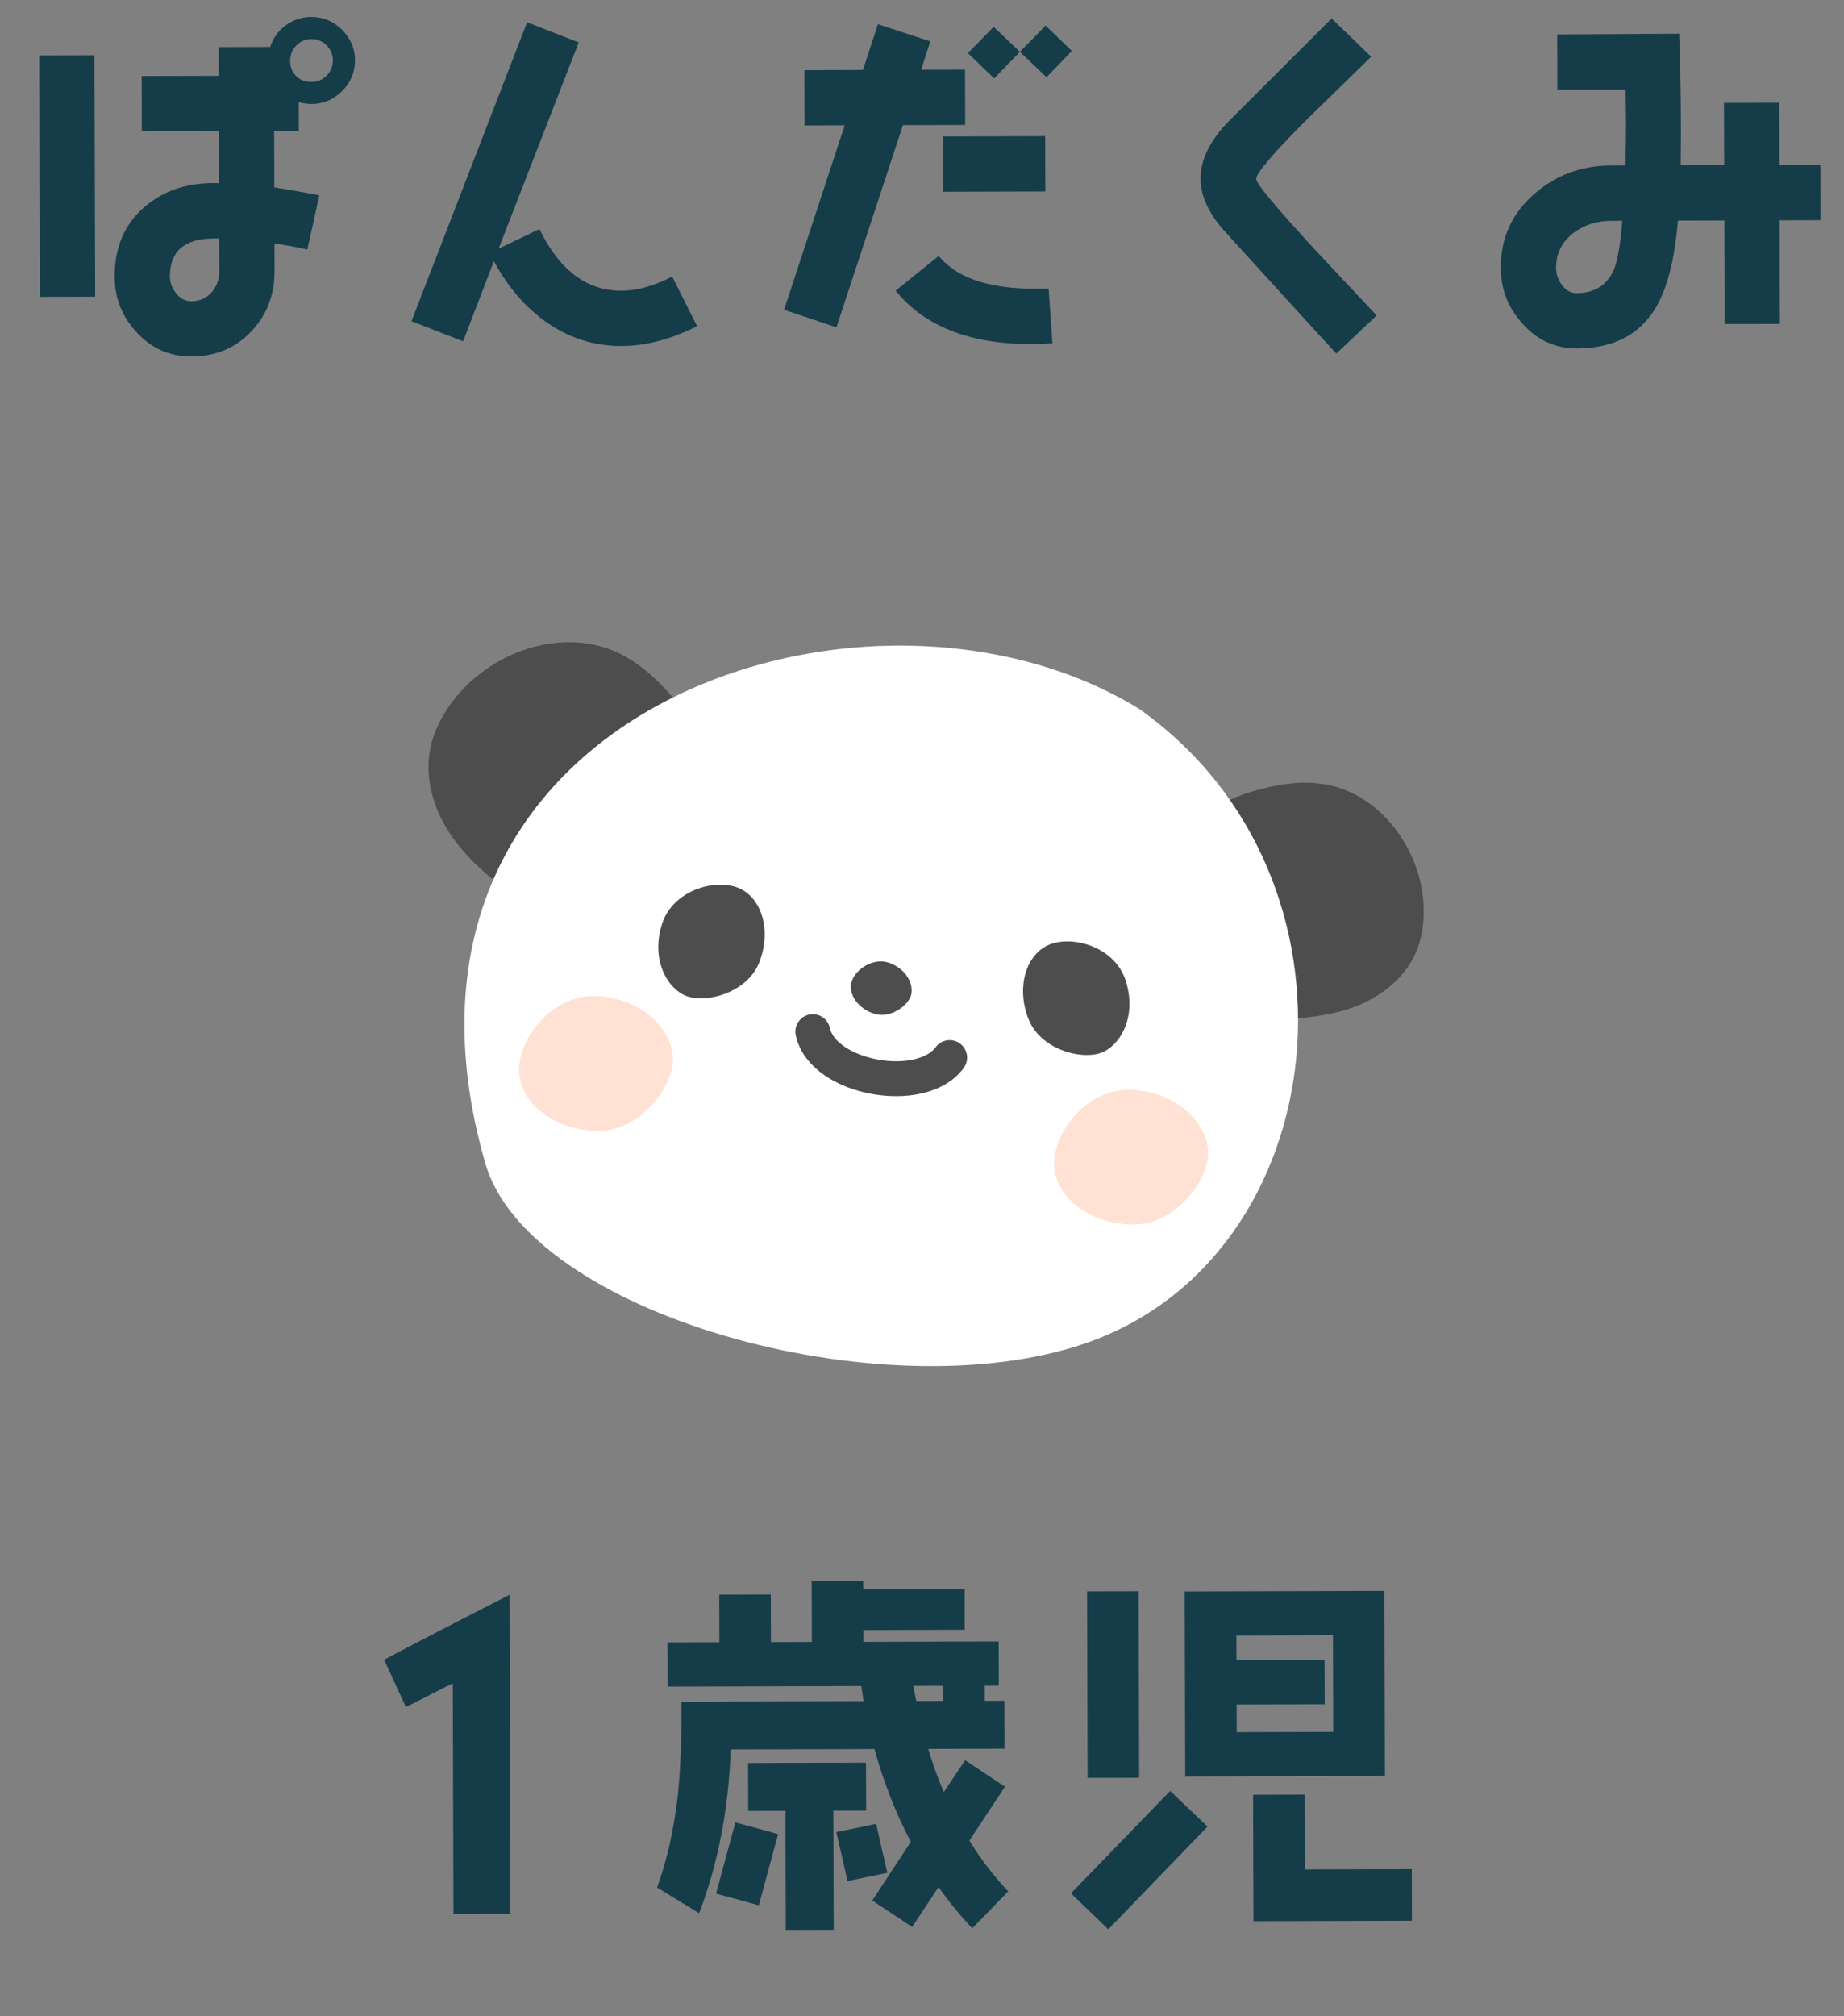 <?xml version="1.0" encoding="UTF-8"?><svg id="_レイヤー_2" xmlns="http://www.w3.org/2000/svg" viewBox="0 0 105.682 115.499"><rect x="0" y="0" width="105.682" height="115.499" fill="#808080" stroke="none"/><g id="_レイヤー_1-2"><g><g><path d="m67.884,50.227c-.321-1.201.21-2.519,1.089-3.376.879-.858,2.052-1.323,3.225-1.633,1.22-.323,2.498-.501,3.741-.288,3.155.54,5.543,3.728,5.651,7.015.029.87-.082,1.754-.415,2.554-.616,1.477-1.95,2.544-3.409,3.123s-3.043.721-4.605.778c-1.141.041-2.587-.18-2.897-1.31" style="fill:#4d4d4d;"/><path d="m39.304,47.187c1.042-.889,1.389-2.415,1.137-3.738-.253-1.324-1.016-2.474-1.876-3.485-.894-1.051-1.932-2.007-3.183-2.586-3.175-1.471-7.321-.065-9.478,2.848-.571.771-1.026,1.642-1.227,2.574-.372,1.722.159,3.519,1.108,4.95.949,1.431,2.284,2.545,3.654,3.568,1,.747,2.439,1.445,3.425.613" style="fill:#4d4d4d;"/><path d="m65.291,40.612c13.729,9.704,11.321,31.443-3.148,36.364-11.627,3.954-31.846-1.7-34.331-10.337-7.472-25.963,21.9-35.612,37.479-26.027Z" style="fill:#fff;"/><path d="m52.223,56.969c-.126.598-1.164,1.407-2.114,1.108-.95-.299-1.519-1.146-1.297-1.851.222-.705,1.261-1.421,2.209-1.048.948.373,1.328,1.193,1.202,1.791Z" style="fill:#4d4d4d;"/><path d="m54.426,60.586c-1.614,2.207-7.264,1.206-7.842-1.485" style="fill:none; stroke:#4d4d4d; stroke-linecap:round; stroke-linejoin:round; stroke-width:2px;"/><path d="m69.234,65.858c.151,1.544-1.747,4.292-4.273,4.292s-4.549-1.617-4.549-3.492,1.97-4.399,4.549-4.219,4.122,1.876,4.273,3.42Z" style="fill:#ffe2d3;"/><path d="m38.569,60.489c.151,1.544-1.747,4.292-4.273,4.292s-4.549-1.616-4.549-3.492,1.97-4.399,4.549-4.219,4.122,1.876,4.273,3.42Z" style="fill:#ffe2d3;"/><path d="m63.293,60.231c-1.068.559-3.6-.005-4.337-1.824-.737-1.819-.163-3.747,1.187-4.294,1.35-.547,3.742.135,4.365,2.044.623,1.909-.148,3.515-1.216,4.075Z" style="fill:#4d4d4d;"/><path d="m39.165,56.983c1.068.559,3.6-.005,4.337-1.824.737-1.819.163-3.747-1.187-4.294-1.35-.547-3.742.135-4.365,2.044-.623,1.909.148,3.515,1.216,4.075Z" style="fill:#4d4d4d;"/></g><g style="isolation:isolate;"><path d="m25.988,109.649l-.038-13.222-2.687,1.365-1.249-2.71c1.584-.855,3.995-2.081,7.187-3.723l.052,18.281-3.265.009Z" style="fill:#153d49;"/><path d="m55.72,110.465c-.699-.737-1.335-1.517-1.929-2.36l-1.514,2.285-2.285-1.514,2.208-3.364c-.871-1.645-1.552-3.417-2.086-5.315l-8.235.023c-.117,3.4-.721,6.527-1.811,9.382l-2.411-1.472c.565-1.543.961-3.297,1.188-5.262.144-1.373.223-3.168.217-5.386l10.432-.03-.129-.865-11.108.032-.007-2.534,2.978-.008-.008-2.724,2.956-.009.008,2.724,2.345-.007-.01-3.484,2.956-.008.002.486,5.808-.017.006,2.323-5.808.017.002.676,7.751-.022.007,2.534-.802.002.002.866,1.119-.003.008,2.746-4.371.012c.256.865.554,1.688.895,2.468l1.219-1.819,2.285,1.514-2.039,3.089c.657,1.075,1.399,2.044,2.226,2.908l-2.063,2.118Zm-12.231-1.316l-2.451-.669,1.107-4.08,2.451.669-1.107,4.08Zm4.271-5.419l.02,6.821-2.745.008-.02-6.821-2.133.006-.008-2.746,6.758-.02.008,2.746-1.88.005Zm.814,4.031l-.643-2.807,2.28-.471.642,2.807-2.279.471Zm5.479-11.188l-1.711.005c.064.295.107.591.172.865l1.541-.004-.002-.866Z" style="fill:#153d49;"/><path d="m63.518,110.526l-2.139-2.063,5.685-5.866,2.139,2.042-5.685,5.887Zm-1.187-8.676l-.03-10.686,2.956-.008.03,10.686-2.956.008Zm5.596-.08l-.03-10.601,11.446-.033.03,10.601-11.446.033Zm8.467-8.091l-5.533.016.004,1.415,5.048-.015.007,2.534-5.047.015.004,1.584,5.533-.016-.016-5.533Zm-4.557,16.379l-.021-7.243,2.957-.008.012,4.287,6.125-.018.009,2.957-9.081.026Z" style="fill:#153d49;"/></g><g style="isolation:isolate;"><path d="m2.287,17.005l-.04-13.833,3.167-.009.04,13.833-3.167.009ZM19.612,5.213c-.484.487-1.075.742-1.751.744-.253,0-.507-.041-.739-.103l.005,1.647-1.415.004.009,3.231c.909.146,1.775.291,2.578.457l-.688,3.106c-.592-.146-1.226-.25-1.88-.354l.004,1.563c.004,1.373-.436,2.536-1.342,3.488-.905.953-2.044,1.421-3.417,1.425-1.225.003-2.261-.438-3.108-1.343-.869-.927-1.294-1.981-1.298-3.228-.005-1.71.583-3.043,1.741-4.018,1.117-.954,2.53-1.401,4.241-1.342l-.009-2.978-4.414.012-.009-3.168,4.414-.012-.004-1.647,2.957-.008c.167-.507.462-.931.905-1.249.442-.318.928-.467,1.455-.469.676-.002,1.268.25,1.755.734s.742,1.075.744,1.751-.249,1.268-.733,1.755Zm-7.051,8.447h-.295c-1.689.005-2.532.726-2.528,2.183,0,.359.128.675.362.971.233.295.529.442.867.441.486-.001.865-.171,1.16-.51s.441-.74.44-1.226l-.005-1.858Zm6.155-11.063c-.232-.231-.528-.358-.866-.357s-.633.129-.865.362c-.231.233-.357.529-.356.867.001.359.107.655.341.887.232.231.529.336.887.335.338,0,.634-.128.864-.362.232-.233.358-.529.357-.867s-.129-.633-.362-.865Z" style="fill:#153d49;"/><path d="m35.624,19.823c-1.584.005-3.021-.456-4.333-1.381-1.186-.841-2.181-2-2.987-3.476l-1.762,4.588-2.959-1.153L30.207,1.276l2.96,1.153-4.591,11.818,2.34-1.126c1.147,2.362,2.714,3.54,4.699,3.534.908-.002,1.878-.28,2.911-.811l1.424,2.847c-1.497.744-2.933,1.127-4.326,1.131Z" style="fill:#153d49;"/><path d="m51.748,7.17l-3.811,11.583-3.002-1.005,3.476-10.569-2.302.007-.009-3.168,3.357-.01.858-2.621,3.002.983-.523,1.627,2.513-.007.009,3.168-3.568.01Zm7.406,12.544c-3.569.01-6.17-1.017-7.823-3.061l2.466-1.992c1.123,1.369,3.215,1.997,6.299,1.861l.22,3.146c-.401.022-.781.044-1.161.045Zm-5.094-8.729l-.009-3.167,5.85-.017.009,3.167-5.85.017Zm5.916-6.563l-1.525-1.453-1.474,1.525-1.504-1.453,1.475-1.503,1.503,1.431,1.474-1.503,1.504,1.453-1.452,1.503Z" style="fill:#153d49;"/><path d="m76.583,20.255c-1.44-1.559-3.58-3.918-6.44-7.056-.89-1.011-1.336-2.002-1.339-2.953-.003-1.119.564-2.262,1.722-3.405l5.791-5.782,2.267,2.189c-1.2,1.165-2.4,2.351-3.602,3.516-2,1.991-2.989,3.155-2.988,3.493,0,.253,1.039,1.497,3.094,3.75,1.271,1.369,2.542,2.717,3.812,4.065l-2.316,2.182Z" style="fill:#153d49;"/><path d="m101.992,12.622l.017,5.934-3.168.009-.017-5.934-2.661.007c-.184,2.261-.622,3.951-1.315,5.072-.946,1.502-2.423,2.246-4.471,2.251-1.225.004-2.261-.458-3.108-1.406-.826-.906-1.252-1.96-1.256-3.207-.005-1.71.625-3.106,1.91-4.229,1.222-1.081,2.698-1.634,4.409-1.639l.823-.002c.02-.887.038-1.668.036-2.323,0-.19-.003-.866-.027-2.027l-3.907.011-.009-3.167,6.99-.041c.093,2.724.12,5.237.085,7.539l2.492-.007-.011-3.569,3.168-.009.011,3.569,2.344-.007.009,3.167-2.344.007Zm-9.651.028c-.845.002-1.562.237-2.173.703-.653.508-.989,1.164-.987,1.988,0,.359.107.676.341.992.233.316.509.463.847.462,1.034-.003,1.751-.469,2.15-1.399.188-.486.354-1.416.456-2.747l-.634.002Z" style="fill:#153d49;"/></g></g></g></svg>